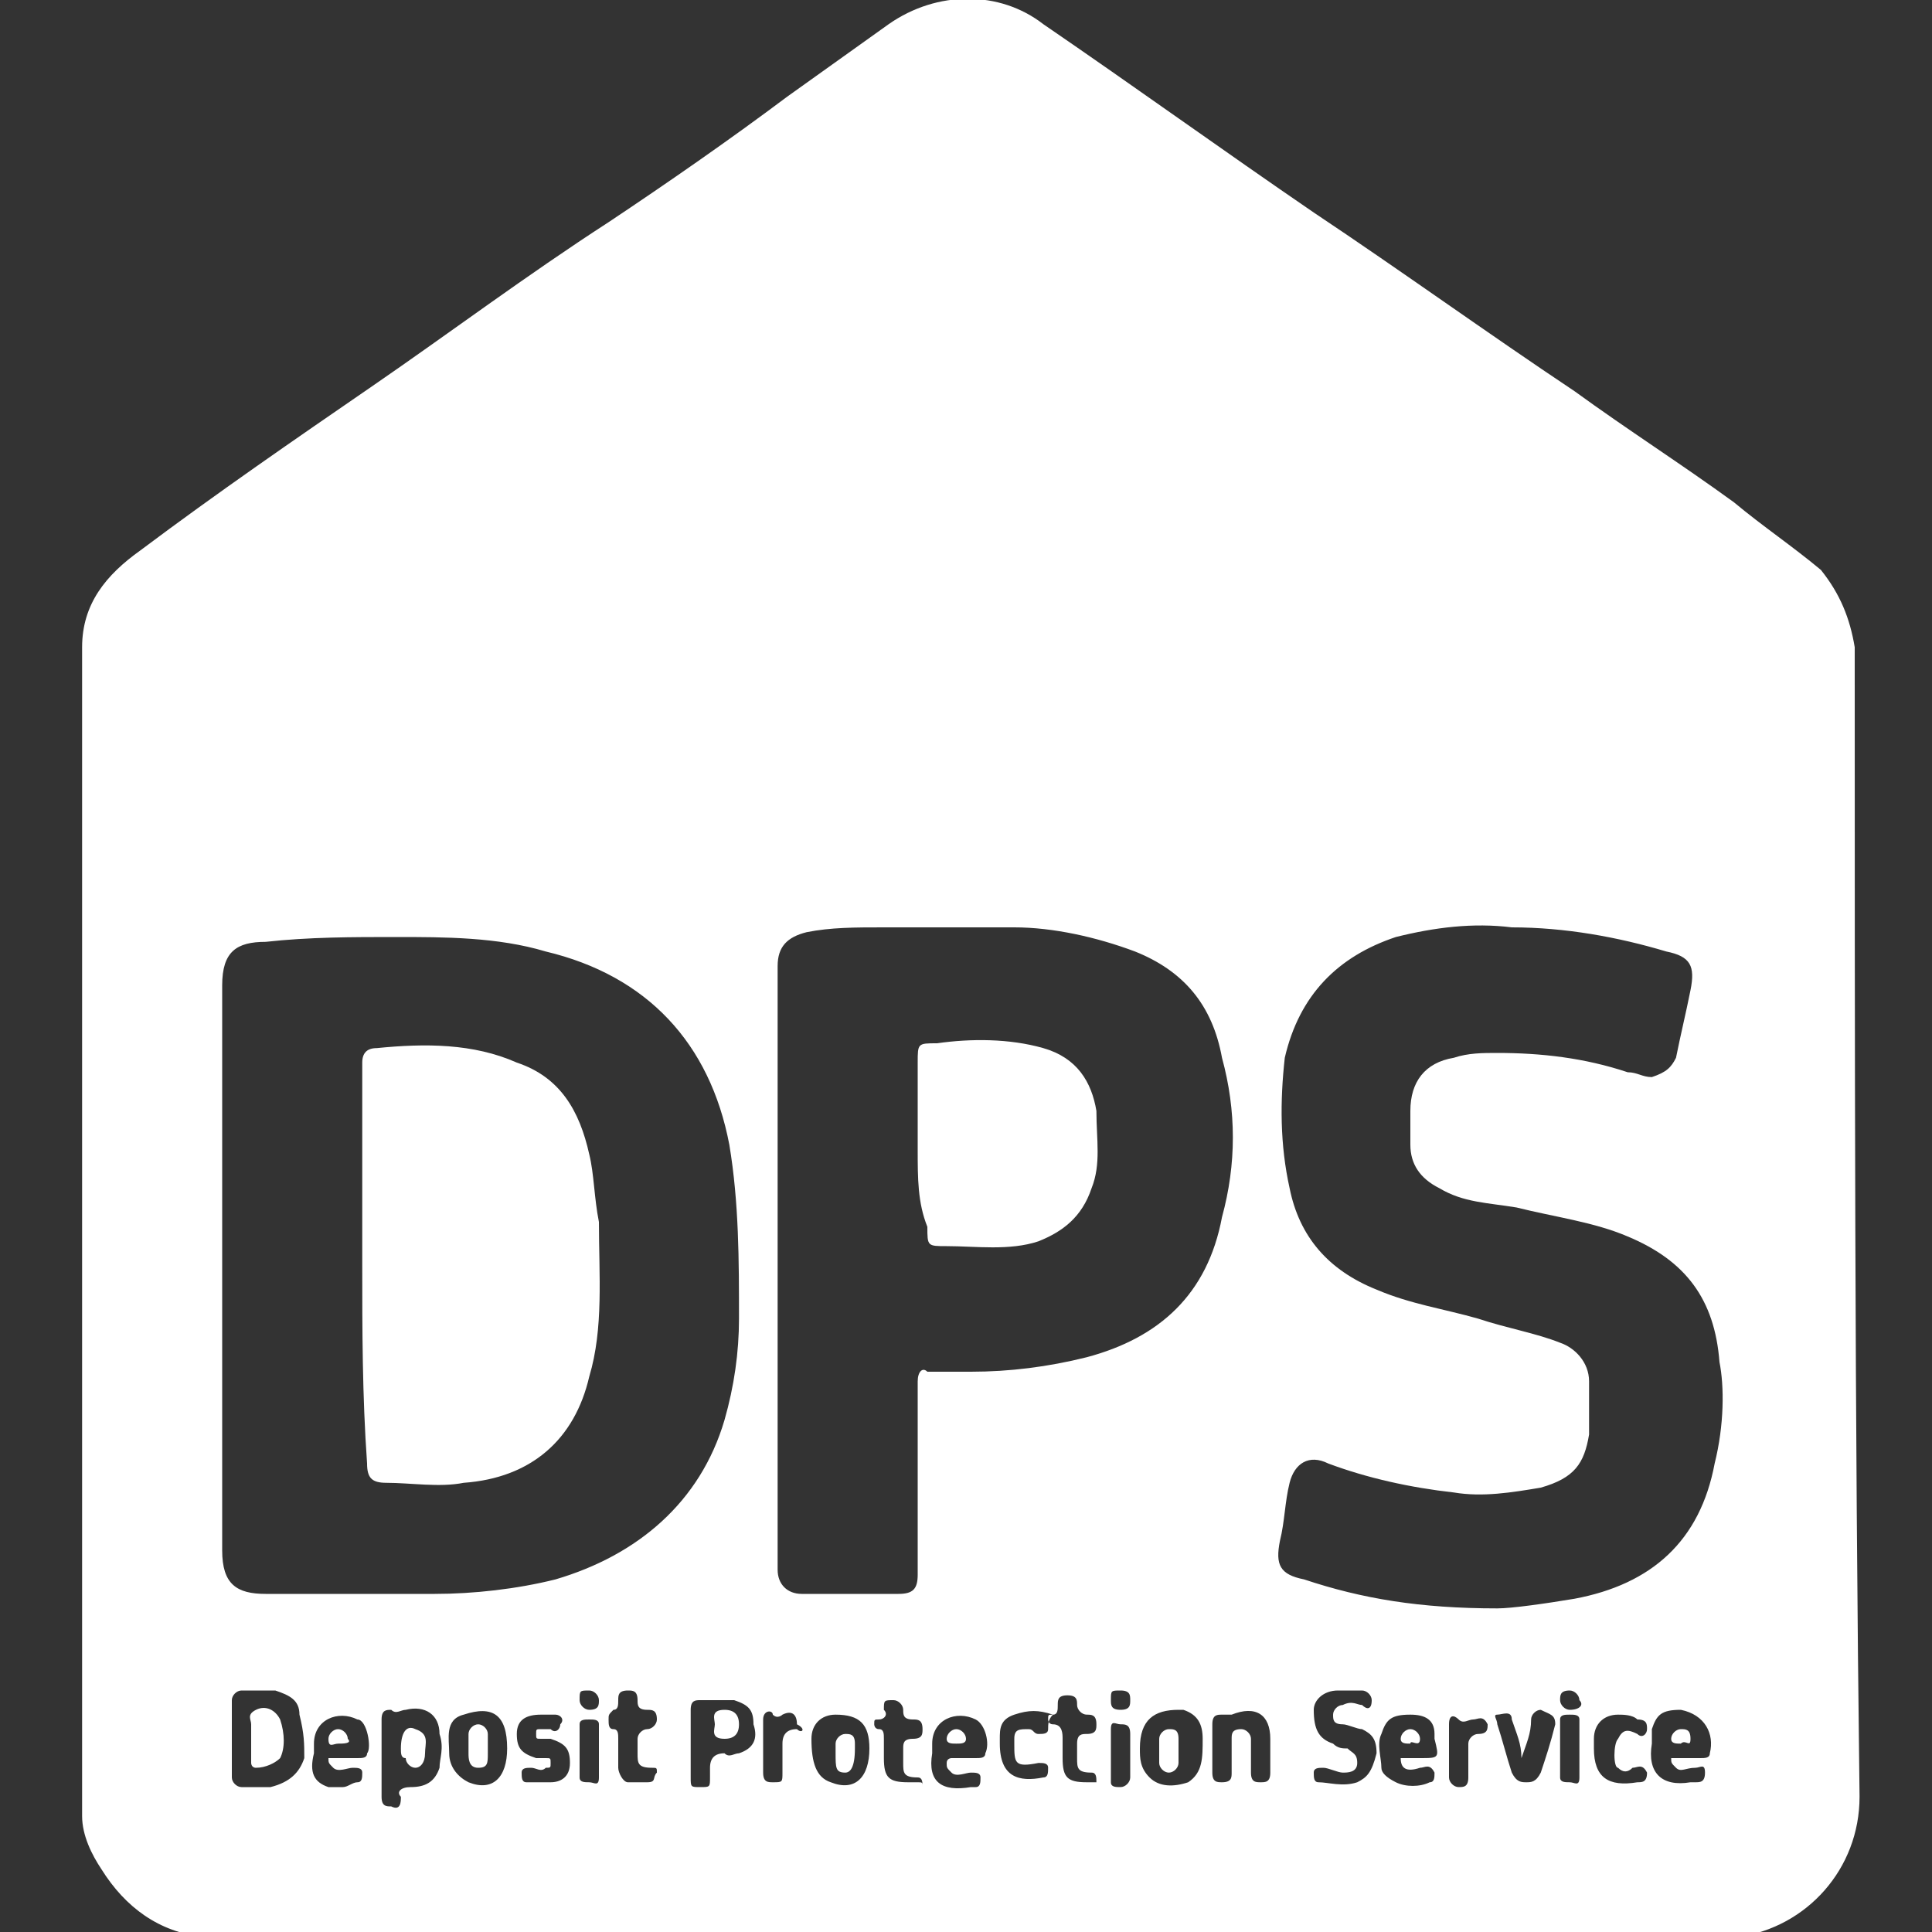 <?xml version="1.0" encoding="utf-8"?>
<!-- Generator: Adobe Illustrator 20.0.0, SVG Export Plug-In . SVG Version: 6.00 Build 0)  -->
<svg version="1.1" id="Layer_2" xmlns="http://www.w3.org/2000/svg" xmlns:xlink="http://www.w3.org/1999/xlink" x="0px" y="0px"
	 viewBox="0 0 40 40" style="enable-background:new 0 0 40 40;" xml:space="preserve">
<rect x="0" y="0" width="40" height="40" fill="#333333" stroke="none"/>
<style type="text/css">
	.st0{fill:#FFFFFF;}
</style>
<path class="st0" d="M7.5,26.2c0-1.4,0-2.8,0-4.2c0-0.2,0.1-0.3,0.3-0.3c1-0.1,2-0.1,2.9,0.3c0.9,0.3,1.3,1,1.5,1.9
	c0.1,0.4,0.1,0.9,0.2,1.4c0,1.1,0.1,2.2-0.2,3.2c-0.3,1.3-1.2,2.1-2.6,2.2c-0.5,0.1-1.1,0-1.6,0c-0.3,0-0.4-0.1-0.4-0.4
	C7.5,28.9,7.5,27.5,7.5,26.2z"/>
<path class="st0" d="M19,23.8c0-0.6,0-1.2,0-1.8c0-0.4,0-0.4,0.4-0.4c0.7-0.1,1.5-0.1,2.2,0.1c0.7,0.2,1,0.7,1.1,1.3
	c0,0.6,0.1,1.1-0.1,1.6c-0.2,0.6-0.6,0.9-1.1,1.1c-0.6,0.2-1.3,0.1-1.9,0.1c-0.4,0-0.4,0-0.4-0.4C19,24.9,19,24.4,19,23.8z"/>
<path class="st0" d="M5.2,36c0-0.1,0-0.2,0-0.3c0-0.1-0.1-0.2,0.1-0.3c0.2-0.1,0.4,0,0.5,0.2c0.1,0.3,0.1,0.6,0,0.8
	c-0.1,0.1-0.3,0.2-0.5,0.2c-0.1,0-0.1-0.1-0.1-0.1C5.2,36.3,5.2,36.2,5.2,36z"/>
<path class="st0" d="M14.8,35.7c0-0.1-0.1-0.3,0.2-0.3c0.2,0,0.3,0.1,0.3,0.3c0,0.2-0.1,0.3-0.3,0.3C14.7,36,14.8,35.8,14.8,35.7z"
	/>
<path class="st0" d="M8.3,36.2c0-0.3,0.1-0.5,0.3-0.4c0.3,0.1,0.2,0.3,0.2,0.5c0,0.2-0.1,0.3-0.2,0.3c-0.1,0-0.2-0.1-0.2-0.2
	C8.3,36.4,8.3,36.3,8.3,36.2z"/>
<path class="st0" d="M19.8,36.1c-0.1,0-0.2,0-0.2-0.1c0-0.1,0.1-0.2,0.2-0.2c0.1,0,0.2,0.1,0.2,0.2C20,36.1,19.9,36.1,19.8,36.1z"/>
<path class="st0" d="M29.2,36.1c-0.1,0-0.2,0-0.2-0.1c0-0.1,0.1-0.2,0.2-0.2c0.1,0,0.2,0.1,0.2,0.2C29.4,36.2,29.2,36,29.2,36.1z"/>
<path class="st0" d="M34.8,36.1c-0.1,0-0.2,0-0.2-0.1c0-0.1,0.1-0.2,0.2-0.2c0.1,0,0.2,0,0.2,0.2C35,36.2,34.9,36,34.8,36.1z"/>
<path class="st0" d="M7,36.1c-0.1,0-0.2,0.1-0.2-0.1c0-0.1,0.1-0.2,0.2-0.2c0.1,0,0.2,0.1,0.2,0.2C7.3,36.1,7.1,36.1,7,36.1z"/>
<path class="st0" d="M24,36.2c0-0.1,0-0.1,0-0.2c0-0.1,0.1-0.2,0.2-0.2c0.1,0,0.2,0,0.2,0.2c0,0.2,0,0.4,0,0.5
	c0,0.1-0.1,0.2-0.2,0.2c-0.1,0-0.2-0.1-0.2-0.2C24,36.4,24,36.3,24,36.2C24,36.2,24,36.2,24,36.2z"/>
<path class="st0" d="M10.1,36.2c0,0,0,0.1,0,0.1c0,0.2,0,0.3-0.2,0.3c-0.2,0-0.2-0.2-0.2-0.3c0-0.1,0-0.2,0-0.4
	c0-0.1,0.1-0.2,0.2-0.2c0.1,0,0.2,0.1,0.2,0.2C10.1,36.1,10.1,36.2,10.1,36.2C10.1,36.2,10.1,36.2,10.1,36.2z"/>
<path class="st0" d="M17.7,36.2c0,0.4-0.1,0.5-0.2,0.5c-0.2,0-0.2-0.1-0.2-0.4c0-0.1,0-0.2,0-0.2c0-0.1,0.1-0.2,0.2-0.2
	c0.1,0,0.2,0,0.2,0.2C17.7,36,17.7,36.1,17.7,36.2z"/>
<path class="st0" d="M38.4,13.7c0-0.1,0-0.2,0-0.3c0,0,0,0,0,0c-0.1-0.6-0.3-1.1-0.7-1.6c-0.6-0.5-1.2-0.9-1.8-1.4
	c-1.1-0.8-2.2-1.5-3.3-2.3c-1.8-1.2-3.6-2.5-5.4-3.7c-1.9-1.3-3.7-2.6-5.6-3.9c-0.9-0.7-2.2-0.7-3.2,0C17.7,1,17,1.5,16.3,2
	c-1.2,0.9-2.5,1.8-3.7,2.6C10.9,5.7,9.3,6.9,7.7,8c-1.6,1.1-3.2,2.2-4.8,3.4c-0.7,0.5-1.2,1.1-1.2,2c0,0.1,0,0.2,0,0.3
	c0,7.9,0,15.7,0,23.6c0,0.1,0,0.2,0,0.3c0,0.4,0.2,0.8,0.4,1.1c0.5,0.8,1.2,1.3,2.1,1.4c0.1,0,0.2,0,0.3,0c10.4,0,20.8,0,31.2,0
	c0.1,0,0.2,0,0.3,0c1.4-0.2,2.5-1.4,2.5-2.9C38.4,29.3,38.4,21.5,38.4,13.7z M6.3,36.4c-0.1,0.3-0.3,0.5-0.7,0.6c-0.2,0-0.4,0-0.6,0
	c-0.1,0-0.2-0.1-0.2-0.2c0-0.1,0-0.3,0-0.4c0-0.1,0-0.3,0-0.4c0-0.1,0-0.1,0-0.2c0-0.2,0-0.4,0-0.6c0-0.1,0.1-0.2,0.2-0.2
	c0.2,0,0.5,0,0.7,0c0.3,0.1,0.5,0.2,0.5,0.5C6.3,35.9,6.3,36.1,6.3,36.4z M7.6,36.3c0,0.1-0.1,0.1-0.2,0.1c-0.2,0-0.3,0-0.5,0
	c0,0-0.1,0-0.1,0c0,0.1,0,0.1,0.1,0.2c0.1,0.1,0.3,0,0.4,0c0.1,0,0.2,0,0.2,0.1c0,0.1,0,0.2-0.1,0.2c-0.1,0-0.2,0.1-0.3,0.1
	c-0.1,0-0.3,0-0.3,0c-0.3-0.1-0.4-0.3-0.3-0.7c0-0.1,0-0.1,0-0.2c0-0.5,0.5-0.7,0.9-0.5C7.6,35.6,7.7,36.2,7.6,36.3z M9.1,36.6
	C9,36.9,8.8,37,8.5,37c-0.2,0-0.3,0.1-0.2,0.2c0,0.1,0,0.3-0.2,0.2c-0.1,0-0.2,0-0.2-0.2c0-0.1,0-0.1,0-0.2c0-0.2,0-0.4,0-0.6
	c0-0.1,0-0.3,0-0.4c0-0.1,0-0.3,0-0.4c0-0.2,0.1-0.2,0.2-0.2c0.1,0.1,0.2,0,0.3,0c0.4-0.1,0.7,0.1,0.7,0.5
	C9.2,36.2,9.1,36.4,9.1,36.6z M9.7,36.9c-0.2-0.1-0.4-0.3-0.4-0.6c0-0.3-0.1-0.7,0.3-0.8c0.6-0.2,0.9,0,0.9,0.7
	C10.5,36.8,10.2,37.1,9.7,36.9z M11.4,36.9c-0.2,0-0.4,0-0.5,0c-0.1,0-0.1-0.1-0.1-0.2c0-0.1,0.1-0.1,0.2-0.1c0.1,0,0.2,0.1,0.3,0
	c0.1,0,0.1,0,0.1-0.1c0-0.1,0-0.1-0.1-0.1c-0.1,0-0.1,0-0.2,0c-0.3-0.1-0.4-0.2-0.4-0.5c0-0.3,0.2-0.4,0.5-0.4c0,0,0,0,0.1,0
	c0.1,0,0.1,0,0.2,0c0.1,0,0.2,0.1,0.1,0.2c0,0.1-0.1,0.2-0.2,0.1c-0.1,0-0.2,0-0.2,0c-0.1,0-0.1,0-0.1,0.1c0,0.1,0,0.1,0.1,0.1
	c0.1,0,0.1,0,0.2,0c0.3,0.1,0.4,0.2,0.4,0.5C11.8,36.8,11.6,36.9,11.4,36.9z M12.4,36.8c0,0.2-0.1,0.1-0.2,0.1c-0.1,0-0.2,0-0.2-0.1
	c0-0.1,0-0.2,0-0.3c0-0.1,0-0.2,0-0.3c0-0.1,0-0.3,0-0.4c0,0,0-0.1,0-0.1c0-0.1,0.1-0.1,0.2-0.1c0.1,0,0.2,0,0.2,0.1
	C12.4,36,12.4,36.4,12.4,36.8z M12.2,35.4c-0.1,0-0.2-0.1-0.2-0.2C12,35,12,35,12.2,35c0.1,0,0.2,0.1,0.2,0.2
	C12.4,35.3,12.4,35.4,12.2,35.4z M13.4,36.9c-0.1,0-0.3,0-0.4,0c-0.1,0-0.2-0.2-0.2-0.3c0-0.1,0-0.2,0-0.3c0,0,0,0,0,0
	c0-0.1,0-0.2,0-0.3c0-0.1,0-0.2-0.1-0.2c-0.1,0-0.1-0.1-0.1-0.2c0-0.1,0-0.1,0.1-0.2c0.1,0,0.1-0.1,0.1-0.2c0-0.1,0-0.2,0.2-0.2
	c0.1,0,0.2,0,0.2,0.2c0,0.1,0,0.2,0.2,0.2c0.1,0,0.2,0,0.2,0.2c0,0.1-0.1,0.2-0.2,0.2c-0.1,0-0.2,0.1-0.2,0.2c0,0.1,0,0.2,0,0.3
	c0,0.2,0,0.3,0.3,0.3c0.1,0,0.1,0,0.1,0.1C13.5,36.8,13.6,36.9,13.4,36.9z M11.5,32.7C10.7,32.9,9.8,33,9,33c-1.2,0-2.3,0-3.5,0
	c-0.6,0-0.9-0.2-0.9-0.9c0-0.1,0-0.1,0-0.2c0-1.9,0-3.8,0-5.7c0-1.9,0-3.8,0-5.7c0,0,0-0.1,0-0.1c0-0.7,0.3-0.9,0.9-0.9
	c0.9-0.1,1.8-0.1,2.7-0.1c1,0,2.1,0,3.1,0.3c2.1,0.5,3.4,1.9,3.8,4c0.2,1.2,0.2,2.4,0.2,3.6c0,0.7-0.1,1.4-0.3,2.1
	C14.5,31.1,13.2,32.2,11.5,32.7z M15.3,36.3c-0.1,0-0.2,0.1-0.3,0c-0.2,0-0.3,0.1-0.3,0.3c0,0.1,0,0.1,0,0.2c0,0.2,0,0.2-0.2,0.2
	c-0.2,0-0.2,0-0.2-0.2c0-0.2,0-0.5,0-0.7c0-0.2,0-0.5,0-0.7c0-0.2,0.1-0.2,0.2-0.2c0.2,0,0.4,0,0.7,0c0.3,0.1,0.4,0.2,0.4,0.5
	C15.7,36,15.6,36.2,15.3,36.3z M16.5,35.8c-0.2,0-0.3,0.1-0.3,0.3c0,0.2,0,0.4,0,0.6c0,0.2,0,0.2-0.2,0.2c-0.1,0-0.2,0-0.2-0.2
	c0-0.4,0-0.7,0-1.1c0-0.2,0.2-0.2,0.2-0.1c0.1,0.1,0.2,0,0.2,0c0.2-0.1,0.3,0,0.3,0.2C16.7,35.8,16.6,35.9,16.5,35.8z M17.2,36.9
	c-0.3-0.1-0.4-0.4-0.4-0.9c0-0.3,0.2-0.5,0.5-0.5c0.5,0,0.7,0.2,0.7,0.7C18,36.8,17.7,37.1,17.2,36.9z M19,36.9c-0.1,0-0.1,0-0.2,0
	c-0.4,0-0.5-0.1-0.5-0.5c0-0.1,0-0.3,0-0.4c0-0.1,0-0.2-0.1-0.2c-0.1,0-0.1-0.1-0.1-0.1c0-0.1,0-0.1,0.1-0.1c0.1,0,0.2-0.1,0.1-0.2
	c0-0.2,0-0.2,0.2-0.2c0.1,0,0.2,0.1,0.2,0.2c0,0.1,0,0.2,0.2,0.2c0.1,0,0.2,0,0.2,0.2c0,0.1,0,0.2-0.2,0.2c-0.2,0-0.2,0.1-0.2,0.2
	c0,0.1,0,0.2,0,0.3c0,0.2,0,0.3,0.3,0.3c0.1,0,0.1,0.1,0.1,0.2C19.1,36.9,19.1,36.9,19,36.9z M19,28.6c0,1.3,0,2.6,0,3.8
	c0,0.1,0,0.1,0,0.2c0,0.3-0.1,0.4-0.4,0.4c-0.7,0-1.3,0-2,0c-0.3,0-0.5-0.2-0.5-0.5c0-2.1,0-4.1,0-6.2c0-2,0-4,0-6
	c0-0.1,0-0.2,0-0.3c0-0.4,0.2-0.6,0.6-0.7c0.5-0.1,1-0.1,1.6-0.1c0.9,0,1.8,0,2.7,0c0.8,0,1.7,0.2,2.5,0.5c1,0.4,1.6,1.1,1.8,2.2
	c0.3,1.1,0.3,2.2,0,3.3c-0.3,1.6-1.3,2.5-2.8,2.9c-0.8,0.2-1.6,0.3-2.4,0.3c-0.3,0-0.6,0-0.9,0C19.1,28.3,19,28.4,19,28.6z
	 M20.4,36.3c0,0.1-0.1,0.1-0.2,0.1c-0.2,0-0.3,0-0.5,0c0,0-0.1,0-0.1,0.1c0,0.1,0,0.1,0.1,0.2c0.1,0.1,0.3,0,0.4,0
	c0.1,0,0.2,0,0.2,0.1c0,0.1,0,0.2-0.1,0.2c0,0-0.1,0-0.1,0c-0.6,0.1-0.9-0.1-0.8-0.7c0-0.1,0-0.1,0-0.2c0-0.5,0.5-0.7,0.9-0.5
	C20.4,35.7,20.5,36.1,20.4,36.3z M21.7,35.8c0,0.1-0.1,0.1-0.2,0.1c-0.1,0-0.1-0.1-0.2-0.1c-0.2,0-0.3,0-0.3,0.2c0,0,0,0.1,0,0.1
	c0,0.4,0,0.5,0.5,0.4c0.1,0,0.2,0,0.2,0.1c0,0.1,0,0.2-0.1,0.2c0,0,0,0,0,0c-0.5,0.1-0.9,0-0.9-0.7c0,0,0-0.1,0-0.1
	c0-0.2,0-0.4,0.3-0.5c0.3-0.1,0.5-0.1,0.8,0C21.7,35.6,21.7,35.7,21.7,35.8z M22.7,36.9c-0.1,0-0.1,0-0.2,0c-0.4,0-0.5-0.1-0.5-0.5
	c0-0.1,0-0.2,0-0.4c0-0.1,0-0.3-0.2-0.3c-0.1,0-0.1-0.1-0.1-0.1c0-0.1,0-0.1,0.1-0.1c0.1,0,0.1-0.1,0.1-0.2c0-0.1,0-0.2,0.2-0.2
	c0.2,0,0.2,0.1,0.2,0.2c0,0.1,0.1,0.2,0.2,0.2c0.1,0,0.2,0,0.2,0.2c0,0.1,0,0.2-0.2,0.2c-0.1,0-0.2,0-0.2,0.2c0,0.1,0,0.2,0,0.3
	c0,0.2,0,0.3,0.3,0.3c0.1,0,0.1,0.1,0.1,0.2C22.8,36.9,22.8,36.9,22.7,36.9z M23.4,36.8c0,0.1-0.1,0.2-0.2,0.2c-0.1,0-0.2,0-0.2-0.1
	c0-0.4,0-0.8,0-1.1c0-0.2,0.1-0.1,0.2-0.1c0.1,0,0.2,0,0.2,0.2c0,0.2,0,0.4,0,0.6C23.4,36.4,23.4,36.6,23.4,36.8z M23.2,35.4
	c-0.2,0-0.2-0.1-0.2-0.2C23,35,23,35,23.2,35c0.2,0,0.2,0.1,0.2,0.2C23.4,35.3,23.4,35.4,23.2,35.4z M24.6,36.9
	C24.3,37,24,37,23.8,36.8c-0.2-0.2-0.2-0.4-0.2-0.6c0-0.6,0.3-0.8,0.8-0.8c0,0,0.1,0,0.1,0c0.3,0.1,0.4,0.3,0.4,0.6
	C24.9,36.4,24.9,36.7,24.6,36.9z M26.1,36.9c-0.1,0-0.2,0-0.2-0.2c0-0.2,0-0.5,0-0.7c0-0.1-0.1-0.2-0.2-0.2c-0.2,0-0.2,0.1-0.2,0.2
	c0,0.2,0,0.5,0,0.7c0,0.1,0,0.2-0.2,0.2c-0.1,0-0.2,0-0.2-0.2c0-0.2,0-0.4,0-0.5c0-0.2,0-0.3,0-0.5c0-0.2,0.1-0.2,0.2-0.2
	c0.1,0,0.1,0,0.2,0c0.5-0.2,0.8,0,0.8,0.5c0,0.2,0,0.5,0,0.7C26.3,36.9,26.2,36.9,26.1,36.9z M28.1,36.9c-0.3,0.1-0.6,0-0.8,0
	c-0.1,0-0.1-0.1-0.1-0.2c0-0.1,0.1-0.1,0.2-0.1c0.1,0,0.3,0.1,0.4,0.1c0.1,0,0.3,0,0.3-0.2c0-0.2-0.1-0.2-0.2-0.3
	c-0.1,0-0.2,0-0.3-0.1c-0.3-0.1-0.4-0.3-0.4-0.7c0-0.2,0.2-0.4,0.5-0.4c0.1,0,0.1,0,0.2,0c0,0,0,0,0,0c0.1,0,0.2,0,0.3,0
	c0.1,0,0.2,0.1,0.2,0.2c0,0.2-0.1,0.2-0.2,0.1c-0.1,0-0.2-0.1-0.4,0c-0.1,0-0.2,0.1-0.2,0.2c0,0.1,0,0.2,0.2,0.2
	c0.1,0,0.3,0.1,0.4,0.1c0.2,0.1,0.3,0.2,0.3,0.5C28.4,36.7,28.3,36.8,28.1,36.9z M29.4,36.4c-0.1,0-0.3,0-0.4,0
	c0,0.2,0.1,0.3,0.4,0.2c0.1,0,0.2-0.1,0.3,0.1c0,0.1,0,0.2-0.1,0.2c-0.2,0.1-0.5,0.1-0.7,0c-0.2-0.1-0.3-0.2-0.3-0.3
	c0-0.2-0.1-0.5,0-0.7c0.1-0.3,0.2-0.4,0.6-0.4c0.3,0,0.5,0.1,0.5,0.4c0,0,0,0.1,0,0.1C29.8,36.4,29.8,36.4,29.4,36.4z M30.6,35.9
	c-0.1,0-0.2,0.1-0.2,0.2c0,0.2,0,0.4,0,0.7c0,0.2-0.1,0.2-0.2,0.2c-0.1,0-0.2-0.1-0.2-0.2c0-0.2,0-0.4,0-0.5c0-0.2,0-0.4,0-0.6
	c0-0.2,0.1-0.2,0.2-0.1c0.1,0.1,0.2,0,0.3,0c0.1,0,0.2-0.1,0.3,0.1C30.8,35.8,30.8,35.9,30.6,35.9z M32.2,35.7
	c-0.1,0.4-0.2,0.7-0.3,1c-0.1,0.2-0.2,0.2-0.3,0.2c-0.1,0-0.2,0-0.3-0.2c-0.1-0.3-0.2-0.7-0.3-1c0-0.1-0.1-0.2,0-0.2
	c0.1,0,0.3-0.1,0.3,0.1c0.1,0.3,0.2,0.5,0.2,0.8c0.1-0.3,0.2-0.5,0.2-0.8c0-0.1,0.1-0.2,0.2-0.2C32.1,35.5,32.2,35.5,32.2,35.7z
	 M32.5,36.9c-0.1,0-0.2,0-0.2-0.1c0-0.4,0-0.8,0-1.2c0-0.1,0.1-0.1,0.2-0.1c0.1,0,0.2,0,0.2,0.1c0,0.2,0,0.4,0,0.6
	c0,0.2,0,0.4,0,0.6C32.7,37,32.6,36.9,32.5,36.9z M32.5,35.4c-0.1,0-0.2-0.1-0.2-0.2c0-0.1,0-0.2,0.2-0.2c0.1,0,0.2,0.1,0.2,0.2
	C32.8,35.3,32.7,35.4,32.5,35.4z M34.1,35.8c0,0.1-0.1,0.2-0.2,0.1c-0.2-0.1-0.3-0.1-0.4,0.1c-0.1,0.1-0.1,0.6,0,0.6
	c0.1,0.1,0.2,0.1,0.3,0c0.1,0,0.2-0.1,0.3,0.1c0,0.2-0.1,0.2-0.2,0.2c-0.6,0.1-0.9-0.1-0.9-0.7c0,0,0-0.1,0-0.2
	c0-0.3,0.2-0.5,0.5-0.5c0.1,0,0.3,0,0.4,0.1C34.1,35.6,34.1,35.7,34.1,35.8z M35.4,36.3c0,0.1-0.1,0.1-0.2,0.1c-0.2,0-0.3,0-0.5,0
	c-0.1,0-0.1,0-0.1,0c0,0.1,0,0.1,0.1,0.2c0.1,0.1,0.2,0,0.4,0c0.1,0,0.2-0.1,0.2,0.1c0,0.2-0.1,0.2-0.2,0.2c0,0-0.1,0-0.1,0
	c-0.6,0.1-0.9-0.2-0.8-0.8c0-0.1,0-0.2,0-0.3c0.1-0.3,0.2-0.4,0.6-0.4C35.3,35.5,35.5,35.9,35.4,36.3z M35.5,30.3
	c-0.3,1.6-1.3,2.5-2.9,2.8c-0.6,0.1-1.3,0.2-1.6,0.2c-1.6,0-2.8-0.2-4-0.6c-0.5-0.1-0.6-0.3-0.5-0.8c0.1-0.4,0.1-0.8,0.2-1.2
	c0.1-0.4,0.4-0.6,0.8-0.4c0.8,0.3,1.7,0.5,2.6,0.6c0.6,0.1,1.2,0,1.8-0.1c0.7-0.2,0.9-0.5,1-1.1c0-0.4,0-0.7,0-1.1
	c0-0.4-0.3-0.7-0.6-0.8c-0.5-0.2-1.1-0.3-1.7-0.5c-0.7-0.2-1.4-0.3-2.1-0.6c-1-0.4-1.6-1.1-1.8-2.1c-0.2-0.9-0.2-1.8-0.1-2.7
	c0.3-1.3,1.1-2.1,2.3-2.5c0.8-0.2,1.6-0.3,2.4-0.2c1.1,0,2.2,0.2,3.2,0.5c0.5,0.1,0.6,0.3,0.5,0.8c-0.1,0.5-0.2,0.9-0.3,1.4
	c-0.1,0.2-0.2,0.3-0.5,0.4c-0.2,0-0.3-0.1-0.5-0.1c-0.9-0.3-1.8-0.4-2.7-0.4c-0.3,0-0.6,0-0.9,0.1c-0.6,0.1-0.9,0.5-0.9,1.1
	c0,0.2,0,0.4,0,0.7c0,0.4,0.2,0.7,0.6,0.9c0.5,0.3,1,0.3,1.6,0.4c0.8,0.2,1.6,0.3,2.3,0.6c1.2,0.5,1.8,1.3,1.9,2.6
	C35.7,28.7,35.7,29.5,35.5,30.3z"/>
</svg>
